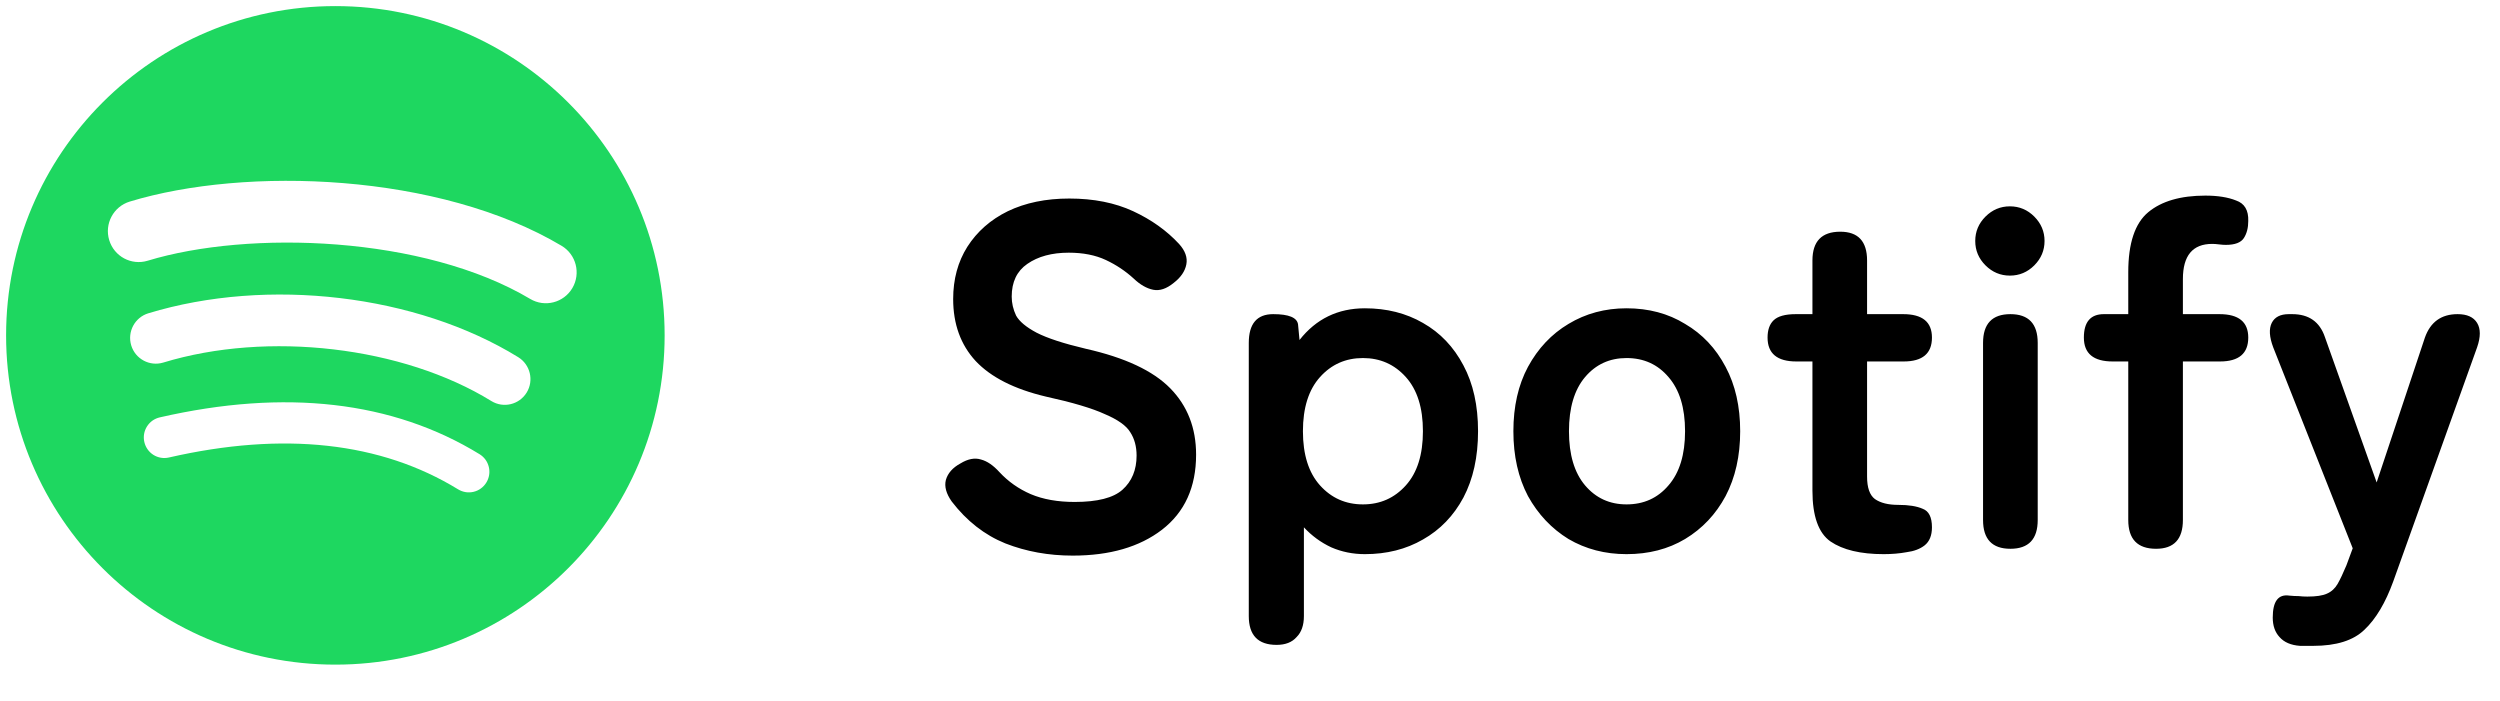 <svg width="82" height="23" viewBox="0 0 82 23" fill="none" xmlns="http://www.w3.org/2000/svg">
<g clip-path="url(#clip0_2575_1075)">
<path fill-rule="evenodd" clip-rule="evenodd" d="M11 21.8C16.965 21.8 21.8 16.965 21.8 11C21.8 5.035 16.965 0.2 11 0.2C5.035 0.2 0.2 5.035 0.2 11C0.2 16.965 5.035 21.8 11 21.8ZM4.865 10.276C8.788 9.082 13.664 9.66 16.997 11.715C17.393 11.959 17.518 12.479 17.275 12.876C17.03 13.274 16.512 13.398 16.116 13.154C13.214 11.365 8.788 10.846 5.355 11.892C4.909 12.027 4.439 11.775 4.304 11.329C4.17 10.882 4.421 10.411 4.865 10.276ZM4.255 6.612C8.07 5.451 14.412 5.675 18.42 8.062C18.899 8.347 19.057 8.969 18.773 9.45C18.488 9.932 17.867 10.09 17.389 9.804C13.907 7.731 8.165 7.54 4.842 8.552C4.308 8.714 3.744 8.412 3.582 7.876C3.42 7.341 3.721 6.775 4.255 6.612ZM5.24 13.69C9.354 12.747 12.883 13.152 15.73 14.898C15.805 14.944 15.871 15.005 15.923 15.076C15.975 15.148 16.012 15.229 16.033 15.316C16.054 15.402 16.058 15.491 16.044 15.579C16.03 15.666 15.999 15.751 15.953 15.826C15.907 15.902 15.847 15.968 15.775 16.02C15.704 16.073 15.623 16.11 15.537 16.131C15.451 16.152 15.361 16.156 15.274 16.142C15.187 16.128 15.103 16.097 15.027 16.051C12.491 14.496 9.299 14.145 5.54 15.006C5.366 15.046 5.183 15.015 5.032 14.92C4.881 14.825 4.774 14.673 4.734 14.498C4.714 14.412 4.712 14.322 4.726 14.235C4.741 14.148 4.773 14.064 4.82 13.989C4.867 13.914 4.928 13.849 5 13.797C5.072 13.746 5.154 13.71 5.24 13.69Z" fill="#1ED760"/>
</g>
<path d="M35.184 18.224C34.395 18.224 33.659 18.091 32.976 17.824C32.293 17.547 31.707 17.088 31.216 16.448C31.035 16.192 30.971 15.957 31.024 15.744C31.088 15.52 31.248 15.339 31.504 15.2C31.749 15.051 31.973 15.008 32.176 15.072C32.379 15.125 32.581 15.264 32.784 15.488C33.072 15.797 33.413 16.037 33.808 16.208C34.213 16.379 34.693 16.464 35.248 16.464C35.995 16.464 36.517 16.331 36.816 16.064C37.125 15.787 37.28 15.413 37.28 14.944C37.28 14.645 37.211 14.389 37.072 14.176C36.944 13.963 36.667 13.765 36.24 13.584C35.824 13.392 35.179 13.2 34.304 13.008C33.269 12.763 32.501 12.373 32 11.84C31.509 11.307 31.264 10.629 31.264 9.808C31.264 9.157 31.419 8.587 31.728 8.096C32.048 7.595 32.491 7.205 33.056 6.928C33.632 6.651 34.304 6.512 35.072 6.512C35.872 6.512 36.571 6.651 37.168 6.928C37.765 7.205 38.267 7.563 38.672 8C38.875 8.224 38.955 8.448 38.912 8.672C38.869 8.896 38.731 9.099 38.496 9.28C38.261 9.472 38.037 9.547 37.824 9.504C37.611 9.461 37.397 9.339 37.184 9.136C36.917 8.891 36.613 8.688 36.272 8.528C35.931 8.368 35.525 8.288 35.056 8.288C34.501 8.288 34.048 8.411 33.696 8.656C33.355 8.891 33.184 9.248 33.184 9.728C33.184 9.941 33.232 10.149 33.328 10.352C33.435 10.544 33.659 10.731 34 10.912C34.352 11.093 34.891 11.269 35.616 11.44C36.896 11.728 37.819 12.16 38.384 12.736C38.949 13.312 39.232 14.037 39.232 14.912C39.232 15.979 38.859 16.8 38.112 17.376C37.376 17.941 36.4 18.224 35.184 18.224ZM41.872 21.152C41.264 21.152 40.96 20.837 40.96 20.208V11.248C40.96 10.619 41.227 10.304 41.76 10.304C42.272 10.304 42.544 10.416 42.576 10.64L42.624 11.152C43.168 10.459 43.883 10.112 44.768 10.112C45.483 10.112 46.118 10.272 46.672 10.592C47.238 10.912 47.68 11.376 48 11.984C48.32 12.581 48.48 13.301 48.48 14.144C48.48 14.987 48.32 15.712 48 16.32C47.68 16.917 47.238 17.376 46.672 17.696C46.118 18.016 45.483 18.176 44.768 18.176C44.374 18.176 44.006 18.101 43.664 17.952C43.323 17.792 43.024 17.573 42.768 17.296V20.208C42.768 20.507 42.688 20.736 42.528 20.896C42.379 21.067 42.16 21.152 41.872 21.152ZM44.704 16.544C45.27 16.544 45.739 16.336 46.112 15.92C46.486 15.504 46.672 14.912 46.672 14.144C46.672 13.376 46.486 12.784 46.112 12.368C45.739 11.952 45.27 11.744 44.704 11.744C44.139 11.744 43.67 11.952 43.296 12.368C42.923 12.784 42.736 13.376 42.736 14.144C42.736 14.912 42.923 15.504 43.296 15.92C43.67 16.336 44.139 16.544 44.704 16.544ZM53.35 18.176C52.647 18.176 52.012 18.011 51.447 17.68C50.892 17.339 50.449 16.869 50.118 16.272C49.798 15.664 49.639 14.955 49.639 14.144C49.639 13.333 49.798 12.629 50.118 12.032C50.449 11.424 50.892 10.955 51.447 10.624C52.012 10.283 52.647 10.112 53.35 10.112C54.076 10.112 54.716 10.283 55.27 10.624C55.836 10.955 56.279 11.424 56.599 12.032C56.919 12.629 57.078 13.333 57.078 14.144C57.078 14.955 56.919 15.664 56.599 16.272C56.279 16.869 55.836 17.339 55.27 17.68C54.716 18.011 54.076 18.176 53.35 18.176ZM53.35 16.544C53.916 16.544 54.374 16.336 54.727 15.92C55.089 15.504 55.27 14.912 55.27 14.144C55.27 13.376 55.089 12.784 54.727 12.368C54.374 11.952 53.916 11.744 53.35 11.744C52.796 11.744 52.343 11.952 51.99 12.368C51.639 12.784 51.462 13.376 51.462 14.144C51.462 14.912 51.639 15.504 51.99 15.92C52.343 16.336 52.796 16.544 53.35 16.544ZM61.784 18.176C61.027 18.176 60.446 18.037 60.04 17.76C59.646 17.483 59.448 16.928 59.448 16.096V11.856H58.92C58.291 11.856 57.976 11.595 57.976 11.072C57.976 10.827 58.04 10.64 58.168 10.512C58.307 10.373 58.552 10.304 58.904 10.304H59.448V8.544C59.448 7.915 59.752 7.6 60.36 7.6C60.947 7.6 61.24 7.915 61.24 8.544V10.304H62.424C63.054 10.304 63.368 10.56 63.368 11.072C63.368 11.595 63.059 11.856 62.44 11.856H61.24V15.632C61.24 15.995 61.326 16.24 61.496 16.368C61.678 16.496 61.934 16.56 62.264 16.56C62.606 16.56 62.872 16.603 63.064 16.688C63.267 16.763 63.368 16.965 63.368 17.296C63.368 17.563 63.288 17.76 63.128 17.888C62.979 18.005 62.782 18.08 62.536 18.112C62.302 18.155 62.051 18.176 61.784 18.176ZM65.941 18C65.343 18 65.044 17.685 65.044 17.056V11.248C65.044 10.619 65.343 10.304 65.941 10.304C66.538 10.304 66.837 10.619 66.837 11.248V17.056C66.837 17.685 66.538 18 65.941 18ZM65.924 9.04C65.615 9.04 65.349 8.928 65.124 8.704C64.9 8.48 64.788 8.213 64.788 7.904C64.788 7.595 64.9 7.328 65.124 7.104C65.349 6.88 65.615 6.768 65.924 6.768C66.234 6.768 66.501 6.88 66.725 7.104C66.948 7.328 67.061 7.595 67.061 7.904C67.061 8.213 66.948 8.48 66.725 8.704C66.501 8.928 66.234 9.04 65.924 9.04ZM70.719 18C70.111 18 69.807 17.685 69.807 17.056V11.856H69.295C68.666 11.856 68.351 11.595 68.351 11.072C68.351 10.56 68.57 10.304 69.007 10.304H69.807V8.928C69.807 7.979 70.026 7.323 70.463 6.96C70.901 6.597 71.525 6.416 72.335 6.416C72.741 6.416 73.077 6.469 73.343 6.576C73.621 6.672 73.754 6.896 73.743 7.248C73.743 7.472 73.695 7.659 73.599 7.808C73.503 7.957 73.306 8.032 73.007 8.032C72.943 8.032 72.869 8.027 72.783 8.016C72.698 8.005 72.623 8 72.559 8C71.919 8 71.599 8.384 71.599 9.152V10.304H72.799C73.429 10.304 73.743 10.56 73.743 11.072C73.743 11.595 73.434 11.856 72.815 11.856H71.599V17.056C71.599 17.685 71.306 18 70.719 18ZM75.874 21.184H75.442C75.143 21.163 74.919 21.067 74.769 20.896C74.62 20.736 74.546 20.523 74.546 20.256C74.546 19.723 74.727 19.483 75.09 19.536C75.196 19.547 75.297 19.552 75.394 19.552C75.49 19.563 75.585 19.568 75.681 19.568C75.969 19.568 76.183 19.536 76.322 19.472C76.471 19.408 76.588 19.301 76.674 19.152C76.759 19.003 76.855 18.8 76.962 18.544L77.169 17.984L74.561 11.392C74.433 11.051 74.418 10.784 74.513 10.592C74.609 10.4 74.796 10.304 75.073 10.304H75.186C75.73 10.304 76.087 10.555 76.257 11.056L77.954 15.824L79.537 11.072C79.719 10.56 80.076 10.304 80.609 10.304C80.919 10.304 81.132 10.4 81.249 10.592C81.367 10.784 81.367 11.051 81.249 11.392L78.498 19.072C78.242 19.776 77.927 20.304 77.553 20.656C77.191 21.008 76.631 21.184 75.874 21.184Z" fill="black"/>
<defs>
<clipPath id="clip0_2575_1075">
<rect width="22" height="22" fill="white"/>
</clipPath>
</defs>
</svg>
